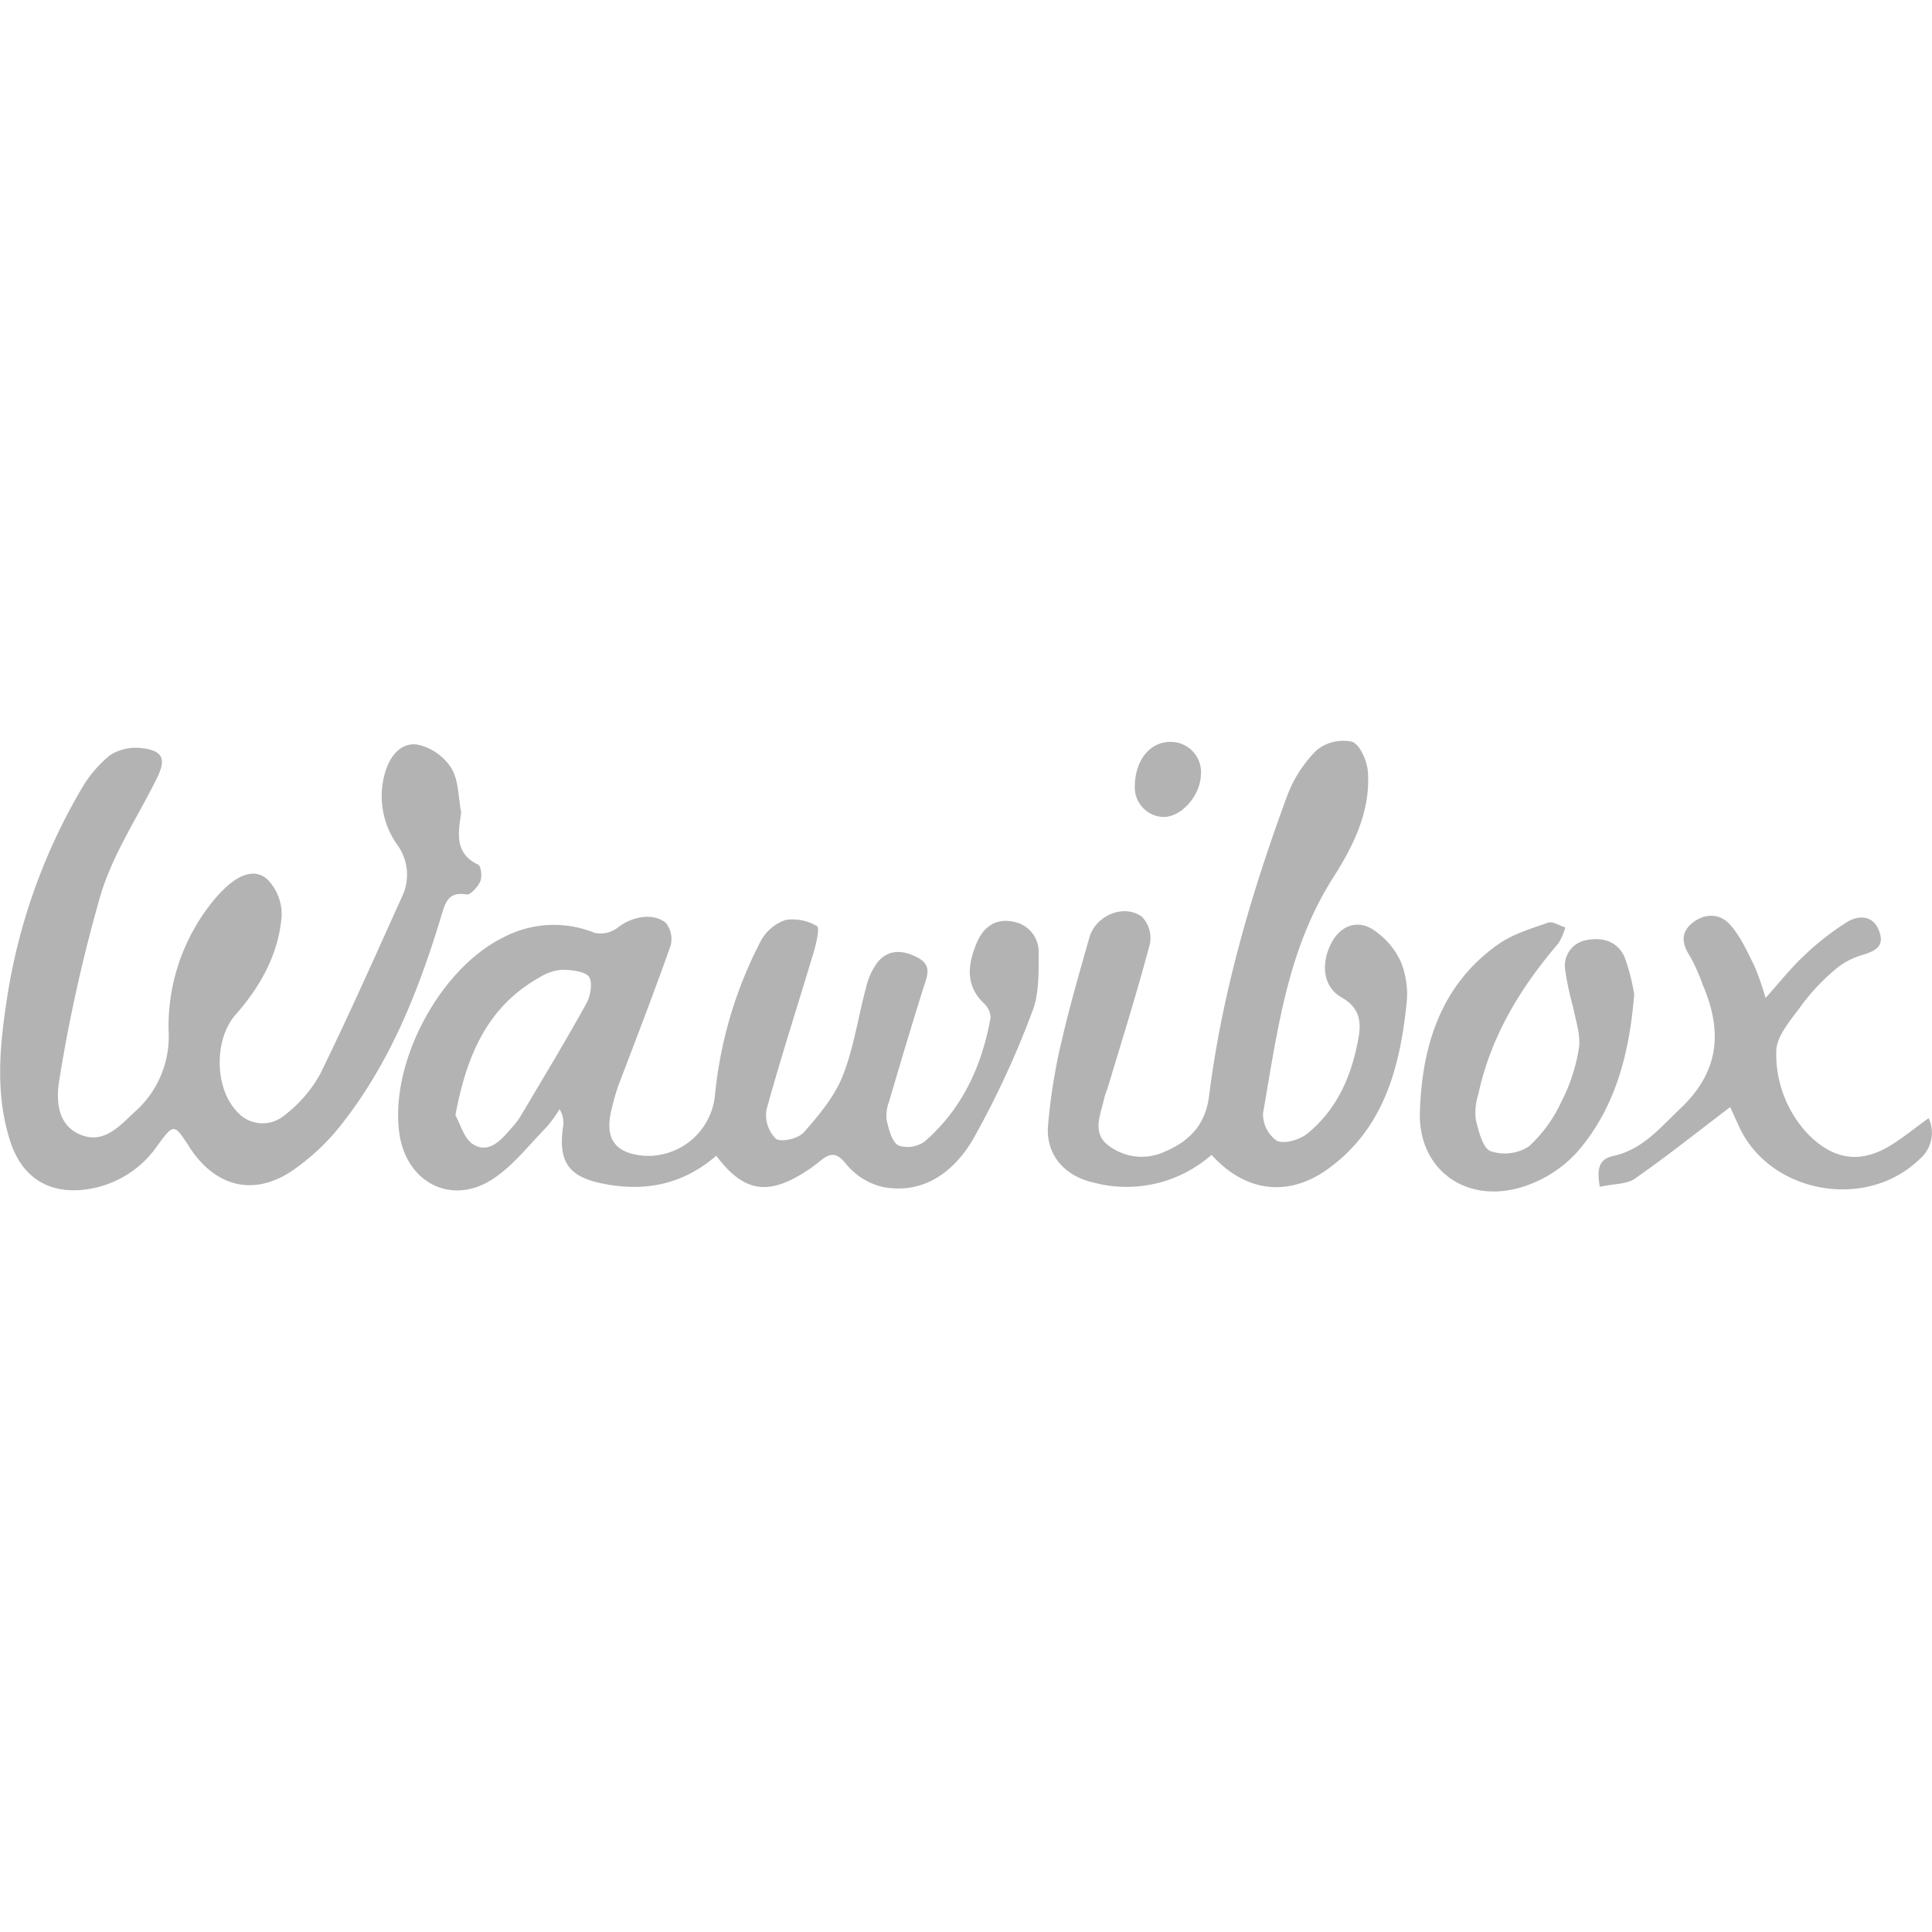 <svg xmlns="http://www.w3.org/2000/svg" id="Ebene_1" data-name="Ebene 1" viewBox="0 0 280 280"><defs><style>.cls-1{fill:#b3b3b3;}</style></defs><path class="cls-1" d="M103.8,167.5c-4.94,4.28-10.55,5.27-16.62,4-4.84-1-6.29-3.22-5.58-8.19a3.63,3.63,0,0,0-.51-2.55,19.54,19.54,0,0,1-1.87,2.58c-2.58,2.62-4.9,5.68-7.93,7.62-6,3.8-12.46.33-13.42-6.75C56.47,154,63.72,140.36,73,135.83a15.69,15.69,0,0,1,13.16-.64,4.09,4.09,0,0,0,3.35-.74c1.94-1.56,5.11-2.27,7-.69a3.75,3.75,0,0,1,.66,3.35c-2.41,6.8-5,13.52-7.57,20.27a31.47,31.47,0,0,0-1,3.56c-1,4.14.6,6.27,4.89,6.57a9.74,9.74,0,0,0,10.13-8.8,61,61,0,0,1,6.67-22.39,6.45,6.45,0,0,1,3.59-3,6.84,6.84,0,0,1,4.53.91c.4.22-.08,2.39-.43,3.58-2.29,7.68-4.77,15.3-6.89,23a4.83,4.83,0,0,0,1.35,4.22c.76.56,3.27,0,4.07-.94,2.18-2.47,4.42-5.15,5.62-8.16,1.62-4.08,2.23-8.55,3.39-12.83a10.1,10.1,0,0,1,1.64-3.62c1.64-2,3.8-1.79,5.87-.68s1.35,2.64.82,4.3c-1.73,5.5-3.37,11-5,16.56a5.63,5.63,0,0,0-.34,2.72c.32,1.32.74,3.09,1.69,3.63a4.22,4.22,0,0,0,3.85-.61c5.41-4.72,8.27-10.93,9.51-17.91a2.93,2.93,0,0,0-1-2.11c-2.69-2.61-2.28-5.58-1.07-8.58.93-2.31,2.65-3.76,5.32-3.23a4.46,4.46,0,0,1,3.72,4.69c0,2.86.06,6-1,8.54a129.83,129.83,0,0,1-8.56,18.4c-2.74,4.62-7.17,8-13.14,6.8a9.77,9.77,0,0,1-5.23-3.33c-1.42-1.77-2.33-1.55-3.74-.41a20.83,20.83,0,0,1-2.51,1.79C111.09,173.29,107.69,172.65,103.8,167.5ZM66,161.63c.68,1.16,1.24,3.46,2.67,4.28,2.21,1.28,4-.7,5.41-2.38a11.45,11.45,0,0,0,1.33-1.7c3.24-5.47,6.54-10.91,9.61-16.47.6-1.08.9-3.13.29-3.86s-2.56-.95-3.92-.95a7.1,7.1,0,0,0-3.16,1.08C70.78,145.8,67.66,152.7,66,161.63Z"></path><path class="cls-1" d="M66.84,117.77c-.44,2.93-1,5.91,2.46,7.54.42.2.6,1.75.31,2.42-.36.82-1.44,2-2,1.9-2.68-.45-3.09,1.25-3.66,3.13-3.21,10.61-7.25,20.88-14.09,29.72a32.21,32.21,0,0,1-7.78,7.37c-5.59,3.58-11,2-14.61-3.58-2.25-3.48-2.28-3.49-4.71-.16a14.94,14.94,0,0,1-9.65,6.17c-5.61,1-9.8-1.34-11.59-6.77-2.29-7-1.55-14.09-.46-21.12a85.46,85.46,0,0,1,10.61-29.83,17.78,17.78,0,0,1,4.3-5.13,6.93,6.93,0,0,1,4.6-1c3.08.36,3.55,1.6,2.14,4.42-2.75,5.53-6.27,10.83-8.07,16.65a226.59,226.59,0,0,0-6,26.74c-.5,2.82-.54,6.65,2.91,8.16s5.74-1.18,8-3.28a14.56,14.56,0,0,0,4.88-11.82A28.76,28.76,0,0,1,31,130.44a16.6,16.6,0,0,1,1.91-2c1.74-1.57,4-2.64,5.84-1a7.26,7.26,0,0,1,2.07,5.3c-.43,5.5-3.05,10.2-6.67,14.31-3.1,3.51-3.08,10.46.06,13.89a4.91,4.91,0,0,0,6.94.76,19.41,19.41,0,0,0,5.23-6c4.21-8.58,8.07-17.32,12-26a7.35,7.35,0,0,0-.85-7.33A12.15,12.15,0,0,1,55.8,112c.71-2.45,2.3-4.43,4.71-4.09a7.82,7.82,0,0,1,4.9,3.41C66.49,113.08,66.41,115.58,66.84,117.77Z"></path><path class="cls-1" d="M175.59,167.37a18.66,18.66,0,0,1-17.17,4c-4.13-.94-6.83-4-6.54-8.14a82.47,82.47,0,0,1,2-12.44c1.15-5,2.61-10,4-14.92.91-3.19,5-4.94,7.63-3a4.47,4.47,0,0,1,1.15,3.9c-1.86,7-4,13.85-6.09,20.76-.18.59-.44,1.17-.57,1.77-.5,2.27-1.75,4.81.54,6.63a7.91,7.91,0,0,0,8.21,1c3.62-1.51,6-3.94,6.49-8.21,1.89-14.9,6.1-29.23,11.27-43.28a18.45,18.45,0,0,1,4.26-6.67,6.06,6.06,0,0,1,5.18-1.27c1.17.41,2.2,2.83,2.3,4.43.37,5.7-2.11,10.68-5.06,15.3-6.65,10.42-8.08,22.36-10.14,34.1a4.72,4.72,0,0,0,2,4c1.08.51,3.27-.14,4.37-1,4.45-3.6,6.56-8.6,7.5-14.15.41-2.45-.09-4.27-2.54-5.66-2.66-1.52-3-4.94-1.37-7.95,1.33-2.45,3.62-3.19,5.73-2a11.09,11.09,0,0,1,4.32,4.91,12.68,12.68,0,0,1,.75,6.34c-1,9.22-3.39,17.91-11.49,23.69C186.65,173.52,180.47,172.78,175.59,167.37Z"></path><path class="cls-1" d="M236.84,144.11c-.72,9-2.9,16.67-8.26,22.85a17.93,17.93,0,0,1-8.46,5.21c-8,2.19-14.6-2.91-14.34-11,.3-9.57,3-18.38,11.29-24.27,2.12-1.51,4.78-2.3,7.28-3.18.67-.24,1.66.44,2.51.69a9.09,9.09,0,0,1-1,2.3c-5.51,6.43-9.81,13.49-11.61,21.88a8.73,8.73,0,0,0-.37,3.65c.4,1.67,1,4.13,2.13,4.59a6.46,6.46,0,0,0,5.59-.7,20.61,20.61,0,0,0,4.77-6.63,25.6,25.6,0,0,0,2.46-7.61c.27-1.86-.45-3.9-.82-5.84a44,44,0,0,1-1.19-5.58,3.78,3.78,0,0,1,3.25-4.25c2.37-.43,4.46.33,5.41,2.57A30.43,30.43,0,0,1,236.84,144.11Z"></path><path class="cls-1" d="M231.85,172c-.38-2.37-.3-4,2-4.48,4.18-.92,6.67-4,9.63-6.82,5.79-5.42,6.17-11.36,3.24-18.11a25.79,25.79,0,0,0-1.75-3.93c-1.12-1.69-1.47-3.31.09-4.72,1.76-1.58,4.07-1.67,5.61,0s2.51,3.91,3.57,6a41.44,41.44,0,0,1,1.64,4.69c2.16-2.41,3.73-4.41,5.57-6.12a38.92,38.92,0,0,1,6.27-4.9c1.69-1,3.77-1,4.63,1.35s-.79,2.94-2.67,3.51a10.45,10.45,0,0,0-3.72,2.05,30.23,30.23,0,0,0-4.68,4.92c-1.57,2.2-3.89,4.69-3.85,7a16.87,16.87,0,0,0,4.75,12.08c3.59,3.53,7.37,4.16,11.74,1.53,1.89-1.15,3.61-2.58,5.59-4a5,5,0,0,1-1.37,6c-7.75,7.45-21.66,4.91-26.11-4.8-.49-1.07-1-2.15-1.27-2.81-4.78,3.63-9.23,7.18-13.89,10.43C235.68,171.64,233.79,171.57,231.85,172Z"></path><path class="cls-1" d="M168.53,118.4a4.28,4.28,0,0,1-4.06-4.52c.05-3.75,2.23-6.4,5.22-6.36a4.39,4.39,0,0,1,4.35,4.86C173.9,115.44,171.1,118.5,168.53,118.4Z"></path></svg>